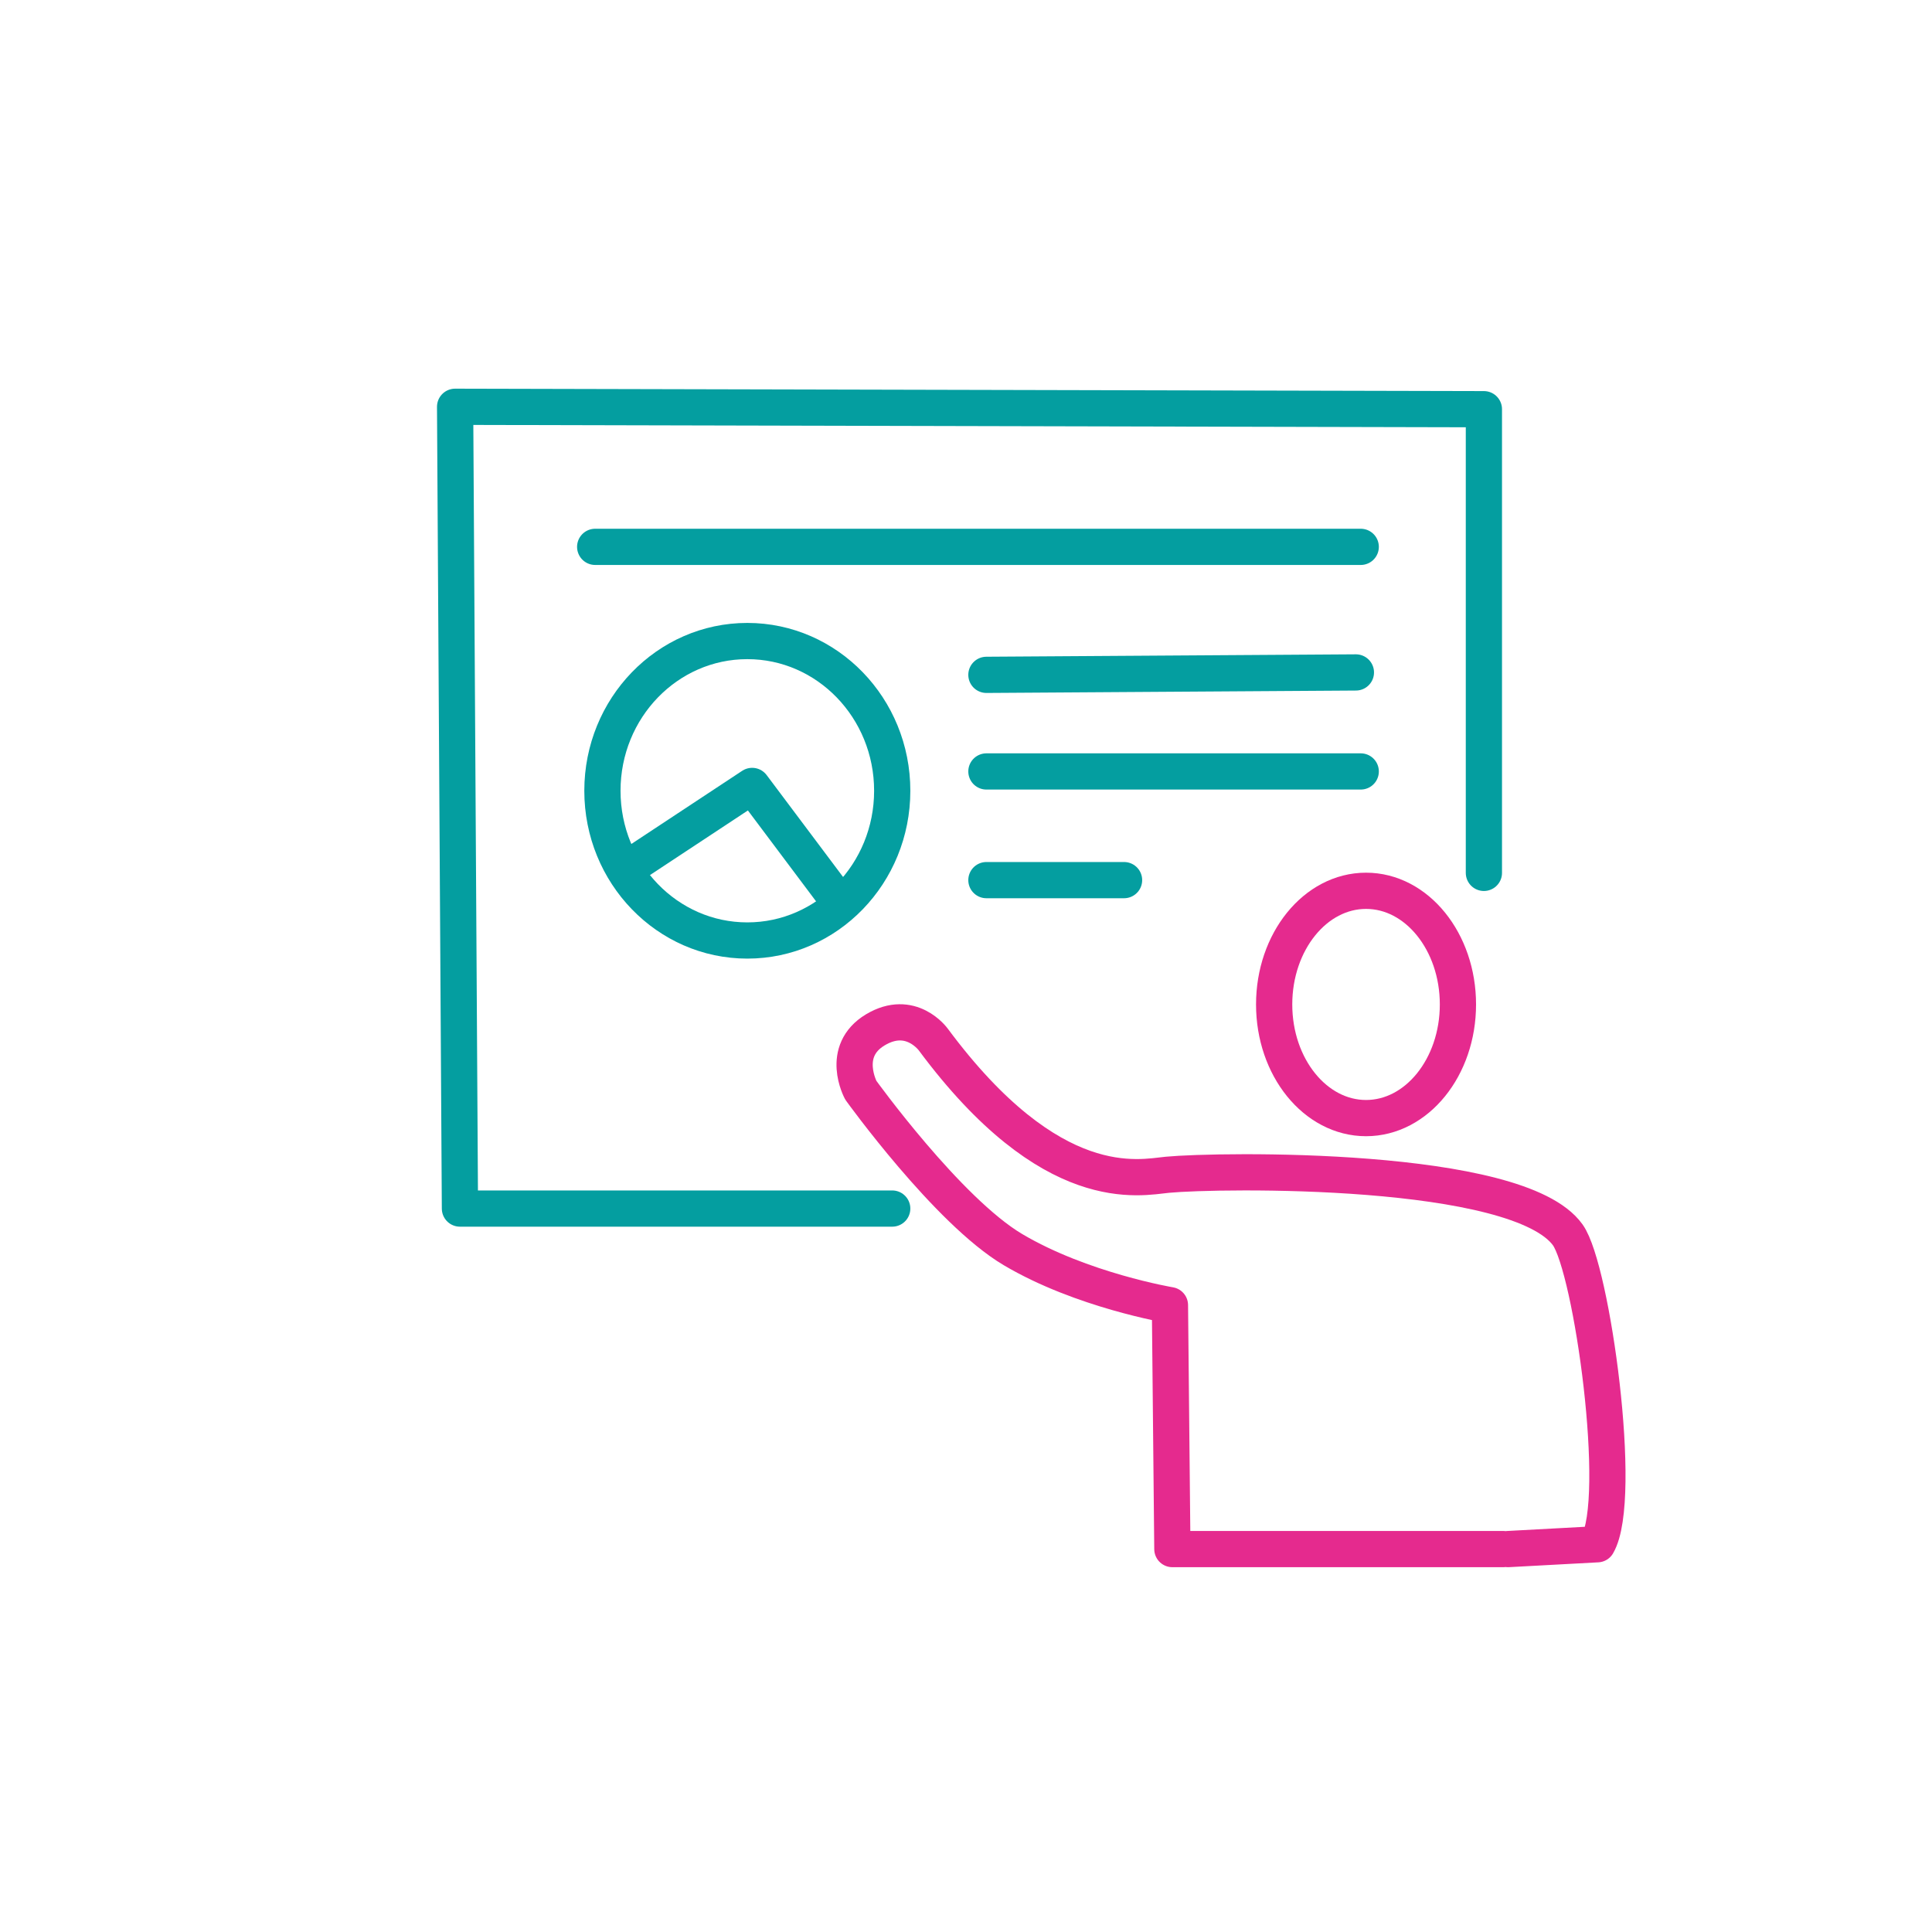 <?xml version="1.0" encoding="UTF-8"?> <svg xmlns="http://www.w3.org/2000/svg" id="Warstwa_4" viewBox="0 0 800 800"><defs><style> .cls-1 { stroke: #049ea0; } .cls-1, .cls-2 { fill: none; stroke-linecap: round; stroke-linejoin: round; stroke-width: 15px; } .cls-2 { stroke: #e52a8e; } </style></defs><g id="Warstwa_16"><path class="cls-2" d="M624.45,641.44l37-2c11-19-2.26-114.08-12.26-128.08-20.62-28.86-144.74-26.92-165.74-24.92-11.66,1.11-48,10-97-56,0,0-9.25-12.85-24-4s-6,25-6,25c0,0,36,50,63,66,28.48,16.88,65,23,65,23l1,101h137"></path><ellipse class="cls-2" cx="565.65" cy="415.92" rx="38.05" ry="47.06"></ellipse><polyline class="cls-1" points="369.45 500.44 190.45 500.44 188.45 168.44 614.45 169.44 614.45 361.44"></polyline><line class="cls-1" x1="246.45" y1="226.44" x2="563.45" y2="226.44"></line><line class="cls-1" x1="408.45" y1="279.44" x2="561.45" y2="278.44"></line><line class="cls-1" x1="408.45" y1="319.44" x2="563.45" y2="319.44"></line><line class="cls-1" x1="408.45" y1="364.44" x2="465.45" y2="364.44"></line><ellipse class="cls-1" cx="309.45" cy="327.44" rx="60" ry="62"></ellipse><polyline class="cls-1" points="261.45 358.44 311.45 325.44 347.45 373.44"></polyline></g></svg> 